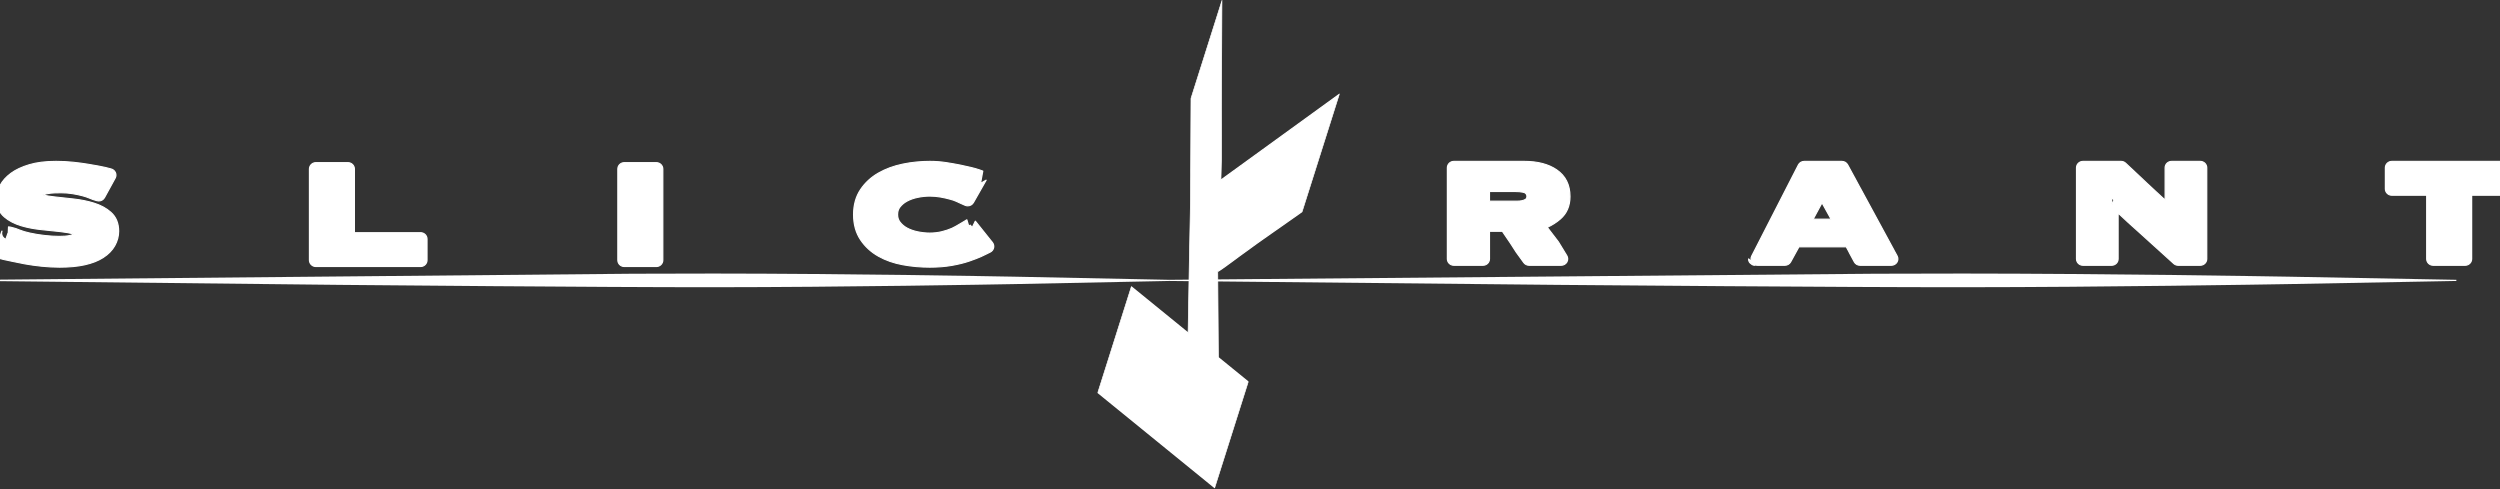 <svg style="fill-rule:evenodd;clip-rule:evenodd;stroke-linejoin:round;stroke-miterlimit:2;" xml:space="preserve" xmlns:xlink="http://www.w3.org/1999/xlink" xmlns="http://www.w3.org/2000/svg" version="1.1" viewBox="0 0 281 55" height="100%" width="100%">
    <rect x="0" y="0" width="281" height="55" fill="#333333" stroke="none"/>
    <g transform="matrix(1,0,0,1,-1009.66,-1562.44)">
        <g transform="matrix(0.23,0,0,0.23,-5.27,-5.27)">
            <g transform="matrix(0.492,0,0,0.262,996.258,5418.7)" id="underline">
                <path style="fill:white;" d="M8105.37,5857.76L7951.65,5863.6C7927.75,5864.42 7784.47,5869.31 7652.86,5869.45C7537.99,5869.57 7311.44,5865.59 7281.75,5865.07L6925.02,5857.75L6925.02,5855.64L7572.41,5844.28C7599.23,5844.08 7626.05,5843.91 7652.86,5843.94C7784.47,5844.08 7927.75,5848.97 7951.65,5849.78L8105.37,5855.63L8806.32,5844.28C8835.38,5844.08 8864.44,5843.91 8893.51,5843.94C9036.16,5844.08 9191.45,5848.97 9217.36,5849.78L9383.93,5855.63L9383.93,5857.76L9217.36,5863.6C9191.45,5864.42 9036.16,5869.31 8893.51,5869.45C8769.01,5869.57 8523.45,5865.59 8491.28,5865.07L8105.37,5857.76Z"></path>
            </g>
        </g>
        <g transform="matrix(0.083,0,0,0.072,1077.67,1535.16)">
            <path style="fill:white;stroke:white;stroke-width:1.71px;" d="M1233.67,772.036C1231.48,767.856 1228.96,763.363 1226.14,758.556C1223.25,753.616 1220.45,748.885 1217.77,744.376L1215.2,740.003L1197.63,740.003L1197.63,783.094C1197.63,788.597 1193.73,793.057 1188.91,793.057L1149.43,793.057C1144.61,793.057 1140.71,788.597 1140.71,783.094L1140.71,640.756C1140.71,635.253 1144.61,630.793 1149.43,630.793L1244.88,630.793C1263.15,630.793 1277.64,635.346 1288.48,643.872C1300.45,653.29 1306.65,667.159 1306.65,685.722C1306.65,700.561 1302.14,712.222 1293.48,720.877C1288.48,725.88 1282.62,730.207 1275.91,733.819L1290.65,756.021C1290.84,756.3 1291.01,756.591 1291.17,756.891L1302.3,777.943C1303.92,781.02 1303.97,784.86 1302.43,787.99C1300.88,791.121 1297.98,793.057 1294.83,793.057L1251.32,793.057C1248.51,793.057 1245.87,791.512 1244.24,788.906L1234.07,772.731L1233.67,772.036ZM1234.85,692.904C1239.74,692.904 1243.66,692.167 1246.49,690.104C1247.89,689.076 1248.45,687.452 1248.45,685.398C1248.45,683.42 1247.74,681.776 1246.41,680.443C1245.62,679.658 1244.38,679.298 1242.85,678.905C1240.1,678.201 1236.67,677.893 1232.58,677.893L1197.63,677.893L1197.63,692.904L1234.85,692.904Z" id="path66"></path>
        </g>
        <g transform="matrix(0.083,0,0,0.072,1096.65,1535.16)">
            <path style="fill:white;stroke:white;stroke-width:1.71px;" d="M1327.33,791.532L1328.66,793.054C1328.66,793.054 1326.98,793.335 1324.61,791.909L1325.8,792.247C1323.26,791.162 1319.94,788.675 1319.94,783.088L1324.59,788.395C1325.29,789.683 1326.24,790.747 1327.33,791.532ZM1324.59,788.395L1324.54,788.307C1322.95,785.355 1322.82,781.674 1324.19,778.585L1327.23,771.742L1327.35,771.468L1387.43,636.247C1388.92,632.901 1391.92,630.793 1395.21,630.793L1446.25,630.793C1449.46,630.793 1452.41,632.808 1453.93,636.038L1462.6,654.461L1462.66,654.578C1464.71,659.09 1467.23,664.479 1470.24,670.744L1472.58,675.627L1472.61,675.701L1516.39,768.667L1516.52,768.939L1517.43,771.068C1517.67,771.445 1517.89,771.842 1518.08,772.256L1520.96,778.378C1522.41,781.465 1522.34,785.198 1520.77,788.207C1519.19,791.215 1516.35,793.057 1513.28,793.057L1470.84,793.057C1467.62,793.057 1464.67,791.033 1463.15,787.792L1457,774.652L1456.85,774.325C1456.38,773.217 1455.86,772.048 1455.32,770.831C1454.4,768.806 1453.44,766.774 1452.43,764.751L1452.19,764.266L1388.02,764.266L1382.58,775.637L1382.43,775.972L1376.76,787.861C1375.23,791.064 1372.29,793.057 1369.1,793.057L1331.97,793.057C1330.99,793.057 1330.04,792.87 1329.13,792.517L1328.81,792.381L1328.66,792.314C1328.2,792.098 1327.76,791.836 1327.33,791.532L1324.59,788.395ZM1419.33,695.315L1407.27,721.048L1431.68,721.048L1419.33,695.315Z" id="path67"></path>
        </g>
        <g transform="matrix(0.083,0,0,0.072,1114.31,1535.16)">
            <path style="fill:white;stroke:white;stroke-width:1.71px;" d="M1607.5,711.404L1607.5,783.094C1607.5,788.597 1603.6,793.057 1598.78,793.057L1559.96,793.057C1555.14,793.057 1551.24,788.597 1551.24,783.094L1551.24,640.756C1551.24,635.253 1555.14,630.793 1559.96,630.793L1611.56,630.793C1613.79,630.793 1615.93,631.768 1617.55,633.517L1635.3,652.695L1635.38,652.776C1638.47,656.201 1642.18,660.238 1646.49,664.885C1650.09,668.764 1653.97,672.913 1658.11,677.327L1665.21,684.899L1671.26,691.32L1671.26,640.756C1671.26,635.253 1675.16,630.793 1679.98,630.793L1718.8,630.793C1723.62,630.793 1727.52,635.253 1727.52,640.756L1727.52,783.094C1727.52,788.597 1723.62,793.057 1718.8,793.057L1688.87,793.057C1686.69,793.057 1684.6,792.128 1682.99,790.451L1650.6,756.658L1646.12,751.962L1635.62,741.031L1621.06,725.94C1616.52,721.235 1612,716.39 1607.5,711.404ZM1598.78,696.028L1599.4,697.889L1599.48,697.803L1602,691.037C1601.14,690.025 1600.28,689.008 1599.42,687.986L1598.78,688.633L1598.78,696.028Z" id="path68"></path>
        </g>
        <g transform="matrix(0.083,0,0,0.072,1132.46,1535.16)">
            <path style="fill:white;stroke:white;stroke-width:1.71px;" d="M1759.56,630.793L1914.83,630.793C1919.65,630.793 1923.55,635.253 1923.55,640.756L1923.55,673.752C1923.55,679.255 1919.65,683.715 1914.83,683.715L1867.59,683.715L1867.59,783.094C1867.59,788.597 1863.69,793.057 1858.87,793.057L1815.52,793.057C1810.7,793.057 1806.8,788.597 1806.8,783.094L1806.8,683.715L1759.56,683.715C1754.74,683.715 1750.84,679.255 1750.84,673.752L1750.84,640.756C1750.84,635.253 1754.74,630.793 1759.56,630.793Z" id="path69"></path>
        </g>
        <g transform="matrix(0.083,0,0,0.072,995.627,1535.3)">
            <path style="fill:white;fill-rule:nonzero;stroke:white;stroke-width:1.71px;" d="M180.298,741.048L180.667,731.072L180.9,731.097C181.435,731.161 184.352,731.514 188.948,733.241C191.175,734.077 191.046,733.901 195.566,736.041C199.284,737.803 204.036,739.389 209.809,740.857C215.893,742.404 222.493,743.637 229.608,744.565C236.695,745.49 243.321,745.957 249.483,745.957C251.304,745.957 253.782,745.851 256.917,745.649C259.676,745.471 262.391,744.982 265.061,744.18C266.541,743.737 267.876,743.181 269.038,742.495L268.575,742.307C263.836,740.628 257.857,739.379 250.65,738.491C242.792,737.522 234.287,736.499 225.136,735.423C215.392,734.276 206.338,732.26 197.97,729.394C188.809,726.257 181.25,721.668 175.227,715.77C168.175,708.866 164.417,699.356 164.417,687.016C164.417,680.649 165.953,673.76 169.274,666.425C172.416,659.488 177.316,653.066 184.123,647.307C190.421,641.978 198.682,637.472 208.977,633.959C218.828,630.598 230.816,628.852 244.955,628.852C253.045,628.852 260.744,629.304 268.049,630.203C275.236,631.088 281.761,632.084 287.622,633.19C293.415,634.284 298.336,635.268 302.38,636.143C306.529,637.04 309.098,637.653 311.728,638.354C313.456,638.815 319.566,640.685 319.566,640.685C322.147,641.477 324.268,643.575 325.321,646.381C326.374,649.186 326.244,652.388 324.967,655.069L310.491,685.469C308.964,688.675 306.024,690.671 302.829,690.671C301.945,690.671 301.079,690.519 300.257,690.229C299.456,689.961 295.424,688.583 294.815,688.315C290.305,686.328 292.105,687.176 289.335,685.791C287.061,684.654 284.069,683.54 280.373,682.402C276.429,681.189 271.979,680.133 267.023,679.222C262.187,678.334 257.204,677.893 252.071,677.893C250.173,677.893 247.221,677.946 243.215,678.052C239.641,678.146 236.065,678.618 232.492,679.465C230.469,679.944 228.591,680.544 226.863,681.278C231.399,682.558 236.935,683.584 243.464,684.388C251.35,685.361 259.884,686.441 269.066,687.629C278.812,688.89 287.868,691.021 296.237,694.002C305.415,697.272 312.989,702.055 319.024,708.216C325.964,715.301 329.698,725.081 329.698,737.804C329.698,745.753 327.942,753.366 324.379,760.629C320.94,767.639 315.718,773.869 308.577,779.16C301.995,784.035 293.673,787.836 283.557,790.395C274.076,792.794 262.829,794.027 249.807,794.027C241.739,794.027 233.56,793.524 225.269,792.515C217.052,791.517 209.503,790.293 202.619,788.85C195.766,787.412 190.072,786.083 185.54,784.868C182.364,784.016 179.269,783.316 179.269,783.316L179.652,783.337C177.226,783.106 168.325,780.35 168.325,780.35C166.04,779.573 164.133,777.761 163.048,775.336C161.963,772.911 161.794,770.085 162.58,767.514L171.698,737.713C170.766,740.76 171.184,744.135 172.82,746.767C173.881,748.474 175.368,749.732 177.054,750.405L179.932,741C179.932,741 180.057,741.012 180.298,741.048Z" id="path61"></path>
        </g>
        <g transform="matrix(0.083,0,0,0.072,1014.93,1535.3)">
            <path style="fill:white;stroke:white;stroke-width:1.71px;" d="M364.324,630.793L407.672,630.793C412.489,630.793 416.394,635.253 416.394,640.756L416.394,740.134L506.014,740.134C510.831,740.134 514.736,744.594 514.736,750.097L514.736,783.094C514.736,788.597 510.831,793.057 506.014,793.057L364.324,793.057C359.507,793.057 355.602,788.597 355.602,783.094L355.602,640.756C355.602,635.253 359.507,630.793 364.324,630.793Z" id="path62"></path>
        </g>
        <g transform="matrix(0.083,0,0,0.072,1034.29,1535.3)">
            <path style="fill:white;stroke:white;stroke-width:1.71px;" d="M600.786,640.756L600.786,783.093C600.786,788.596 596.881,793.056 592.064,793.056L548.716,793.056C543.899,793.056 539.994,788.596 539.994,783.093L539.994,640.756C539.994,635.253 543.899,630.793 548.716,630.793L592.064,630.793C596.881,630.793 600.786,635.253 600.786,640.756Z" id="rect62"></path>
        </g>
        <g transform="matrix(0.083,0,0,0.072,1053.51,1535.3)">
            <path style="fill:white;fill-rule:nonzero;stroke:white;stroke-width:1.71px;" d="M788.294,732.208L792.512,722.244L815.531,755.439C817.156,757.783 817.774,760.836 817.214,763.757C816.654,766.678 814.976,769.157 812.642,770.51C812.642,770.51 803.817,775.623 799.932,777.621C795.976,779.655 790.723,781.981 784.168,784.58C777.536,787.211 769.705,789.457 760.671,791.286C751.694,793.104 741.752,794.027 730.843,794.027C718.445,794.027 706.329,792.785 694.493,790.306C682.149,787.719 671.166,783.277 661.526,777.046C651.448,770.532 643.35,761.973 637.205,751.405C630.931,740.614 627.661,727.482 627.661,711.925C627.661,696.598 630.923,683.573 637.205,672.768C643.335,662.226 651.412,653.626 661.465,647.005C671.063,640.684 681.997,636.032 694.287,633.105C706.19,630.271 718.375,628.852 730.843,628.852C738.42,628.852 745.767,629.486 752.885,630.749C759.711,631.96 765.988,633.227 771.713,634.548C777.48,635.879 782.471,637.157 786.685,638.377C791.073,639.647 793.953,640.494 797.689,641.98C800.391,643.055 802.203,643.84 802.539,643.986L799.486,663.282L807.085,658.209L789.816,693.226C788.27,696.36 785.366,698.299 782.217,698.299C780.959,698.299 779.739,697.99 778.63,697.418C778.192,697.198 775.867,696.026 773.148,694.61L767.012,691.36C763.833,689.673 762.308,689.228 758.647,688.008C754.71,686.695 750.268,685.54 745.323,684.531C740.545,683.556 735.719,683.068 730.843,683.068C725.395,683.068 719.85,683.756 714.208,685.118C708.853,686.411 704.043,688.371 699.796,691.048C695.942,693.478 692.742,696.56 690.228,700.331C688.108,703.511 687.159,707.402 687.159,711.925C687.159,716.323 688.155,720.178 690.283,723.441C692.784,727.275 695.963,730.384 699.797,732.802C704.044,735.479 708.853,737.439 714.207,738.732C719.85,740.093 725.394,740.781 730.843,740.781C736.57,740.781 741.964,740.078 747.023,738.647C752.184,737.186 756.765,735.448 760.757,733.403C764.863,731.3 767.304,729.381 770.446,727.332C773.938,725.054 774.761,724.409 776.794,723.003C778.306,721.96 780.946,720.059 780.946,720.059L783.506,729.984C784.678,729.151 785.675,728.431 785.675,728.431L788.294,732.208Z" id="path63"></path>
        </g>
        <g transform="matrix(0.095,-0.3,0.102,0.083,985.27,1807.65)">
            <g transform="matrix(0.91,0,-1.00762e-16,0.905,80.732,75.757)" id="path64">
                <path style="fill:white;stroke:white;stroke-width:0.67px;" d="M847.301,640.756L890.649,640.756L890.649,709.984C893.884,707.18 897.712,703.837 902.133,699.955C906.554,696.074 911.191,692.03 916.044,687.824C920.896,683.619 925.694,679.468 930.439,675.37C932.131,673.908 933.762,672.481 935.331,671.088C938.16,668.576 940.789,666.175 943.217,663.886C943.667,663.462 944.106,663.046 944.534,662.639L968.37,640.756L1008.52,640.756L983.05,664.15C982.553,664.597 982.053,665.048 981.551,665.503C978.629,668.155 975.721,670.833 972.827,673.539C969.952,676.225 967.092,678.938 964.244,681.678C958.529,687.177 953.623,691.545 949.525,694.78L1003.23,774.359C1003.45,774.714 1003.67,775.046 1003.9,775.355L1009.12,783.094L960.935,783.094L946.831,761.696C946.498,761.184 946.156,760.661 945.805,760.125C944.269,757.785 942.61,755.272 940.826,752.585C939.98,751.309 939.105,749.995 938.203,748.641C935.399,744.436 932.703,740.446 930.116,736.672C927.528,732.898 925.209,729.501 923.16,726.482C921.112,723.463 919.656,721.198 918.793,719.689L890.649,746.862L890.649,783.094L847.301,783.094L847.301,640.756Z"></path>
            </g>
        </g>
    </g>
</svg>
